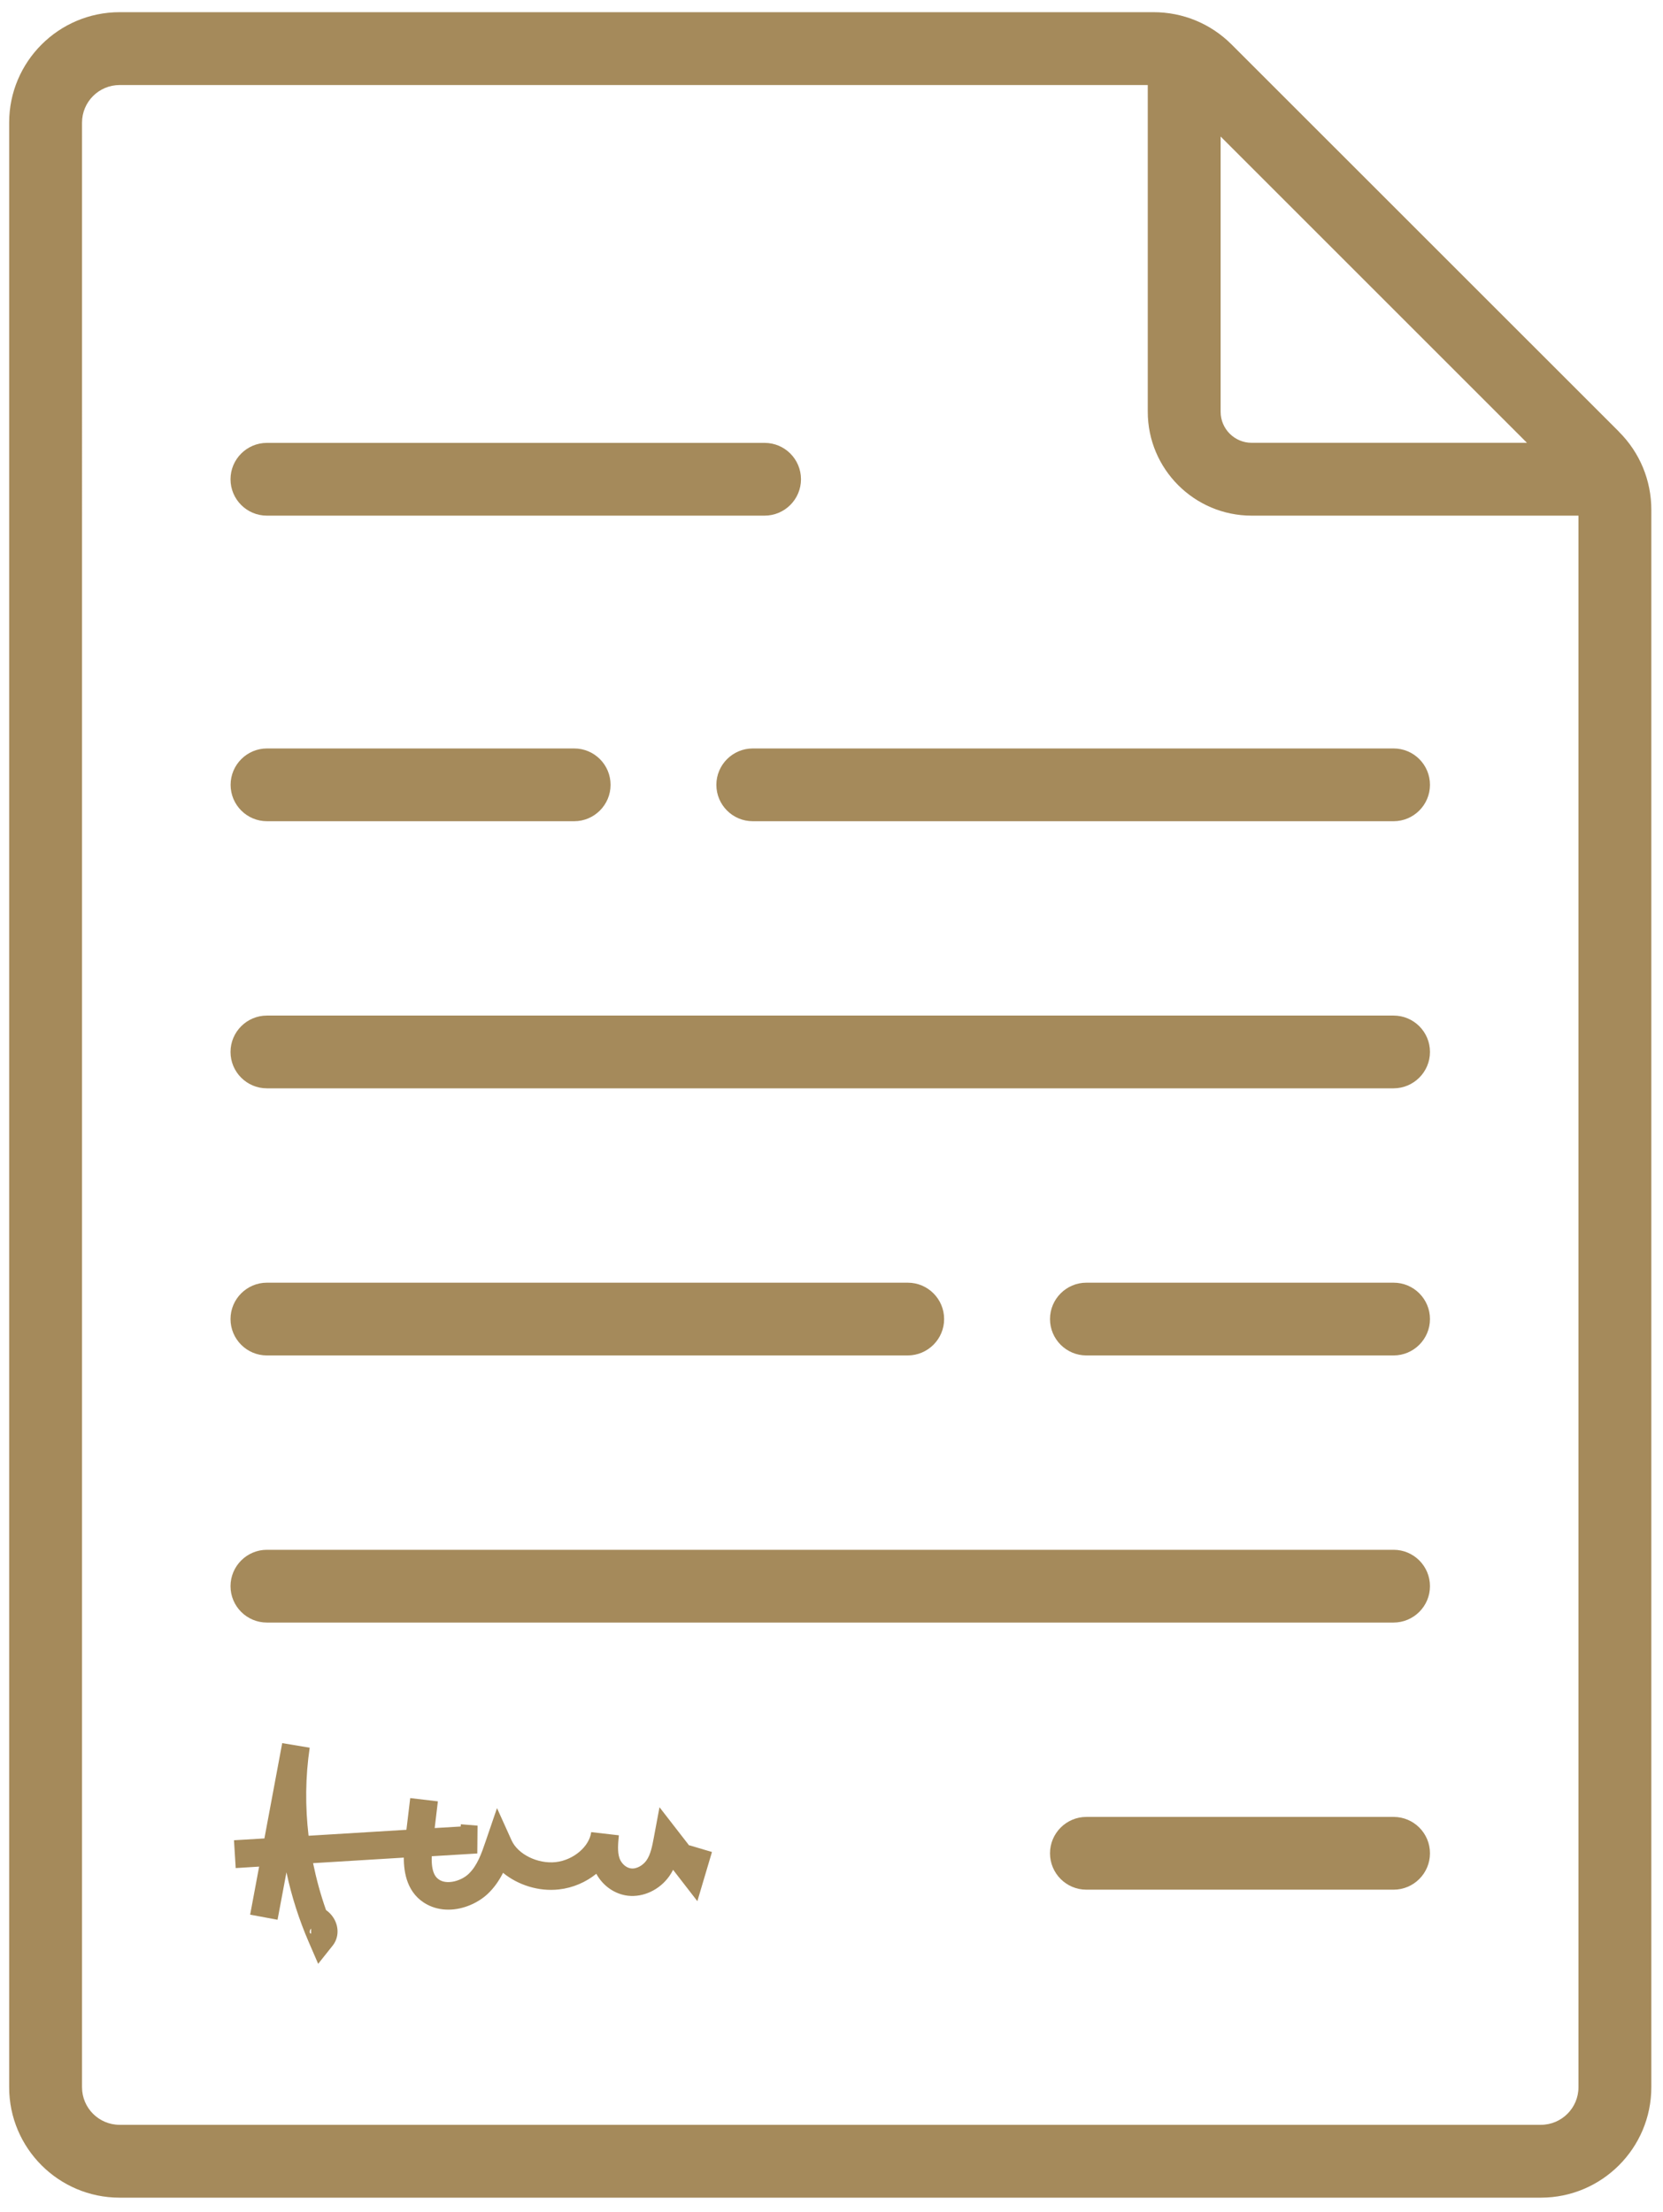 <?xml version="1.0" encoding="UTF-8"?>
<svg xmlns="http://www.w3.org/2000/svg" id="Ebene_1" version="1.1" viewBox="0 0 192.4 256">
  <defs>
    <style>
      .st0 {
        fill: #a58a5b;
      }
    </style>
  </defs>
  <path class="st0" d="M187.31,49.96L142.49,5.15c-2.41-2.41-5.62-3.74-9.03-3.74H13.84C6.79,1.41,1.06,7.14,1.06,14.19v227.34c0,7.05,5.73,12.78,12.78,12.78h164.43c7.05,0,12.78-5.73,12.78-12.78V59c0-3.41-1.33-6.63-3.75-9.04h.01ZM141.22,15.8l35.44,35.44h-31.85c-1.98,0-3.59-1.61-3.59-3.59V15.8h0ZM178.27,245.88H13.84c-2.4,0-4.35-1.95-4.35-4.35V14.19c0-2.4,1.95-4.35,4.35-4.35h118.95v37.81c0,6.63,5.39,12.02,12.02,12.02h37.81v181.86c0,2.4-1.95,4.35-4.35,4.35h0Z"></path>
  <path class="st0" d="M161.23,95.03h-74.14c-2.33,0-4.21-1.89-4.21-4.21s1.89-4.21,4.21-4.21h74.14c2.33,0,4.21,1.89,4.21,4.21s-1.89,4.21-4.21,4.21Z"></path>
  <path class="st0" d="M66.43,95.03H30.89c-2.33,0-4.21-1.89-4.21-4.21s1.89-4.21,4.21-4.21h35.54c2.33,0,4.21,1.89,4.21,4.21s-1.89,4.21-4.21,4.21Z"></path>
  <path class="st0" d="M88.46,59.67H30.88c-2.33,0-4.21-1.89-4.21-4.21s1.89-4.21,4.21-4.21h57.58c2.33,0,4.21,1.89,4.21,4.21s-1.89,4.21-4.22,4.21h.01Z"></path>
  <path class="st0" d="M161.23,125.94H30.88c-2.33,0-4.21-1.89-4.21-4.21s1.89-4.21,4.21-4.21h130.35c2.33,0,4.21,1.89,4.21,4.21s-1.89,4.21-4.22,4.21h0Z"></path>
  <path class="st0" d="M105.02,156.85H30.88c-2.33,0-4.21-1.89-4.21-4.21s1.89-4.21,4.21-4.21h74.14c2.33,0,4.21,1.89,4.21,4.21s-1.89,4.21-4.22,4.21h0Z"></path>
  <path class="st0" d="M161.23,156.85h-35.54c-2.33,0-4.21-1.89-4.21-4.21s1.89-4.21,4.21-4.21h35.54c2.33,0,4.21,1.89,4.21,4.21s-1.89,4.21-4.21,4.21Z"></path>
  <path class="st0" d="M161.23,187.76H30.88c-2.33,0-4.21-1.89-4.21-4.21s1.89-4.21,4.21-4.21h130.35c2.33,0,4.21,1.89,4.21,4.21s-1.89,4.21-4.22,4.21h0Z"></path>
  <path class="st0" d="M161.23,218.67h-35.54c-2.33,0-4.21-1.89-4.21-4.21s1.89-4.21,4.21-4.21h35.54c2.33,0,4.21,1.89,4.21,4.21s-1.89,4.21-4.21,4.21Z"></path>
  <path class="st0" d="M79.75,213.58l-3.45-4.45-.66,3.53c-.18.95-.36,1.94-.86,2.64-.36.51-1.09,1-1.77.91-.66-.08-1.15-.66-1.33-1.16-.27-.76-.17-1.73-.08-2.67l-3.2-.37c-.22,1.68-2.06,3.24-4.1,3.47-2.09.23-4.39-.9-5.12-2.53l-1.68-3.72-1.32,3.86c-.47,1.38-.96,2.81-1.98,3.77-.81.76-2.33,1.23-3.28.72-.5-.27-1.04-.85-.97-2.78l5.27-.32.03-3.22-1.93-.16-.02.26-3.01.18.37-3.09-3.2-.38-.44,3.67-11.32.69c-.4-3.39-.37-6.81.13-10.19l-3.18-.53-2.06,11.03-3.52.21.2,3.22,2.71-.17-1.04,5.56,3.17.59,1.03-5.49c.59,2.77,1.46,5.49,2.6,8.12l1.07,2.47,1.67-2.1c.64-.8.75-1.9.29-2.88-.24-.51-.61-.93-1.05-1.24-.63-1.78-1.12-3.59-1.5-5.43l10.5-.64c-.01,1.77.39,4.19,2.68,5.42.78.42,1.63.6,2.47.6,1.71,0,3.41-.76,4.54-1.81.79-.74,1.35-1.59,1.79-2.45,1.72,1.41,4.13,2.19,6.47,1.92,1.62-.18,3.12-.84,4.32-1.81.76,1.4,2.13,2.36,3.66,2.54,1.79.2,3.66-.68,4.78-2.26.17-.24.32-.49.44-.74l2.81,3.63,1.69-5.69-2.62-.78v.05ZM35.98,223.75s-.1,0-.12-.06c-.05-.11-.03-.34.1-.5l.03.03v.54h0Z"></path>
</svg>
